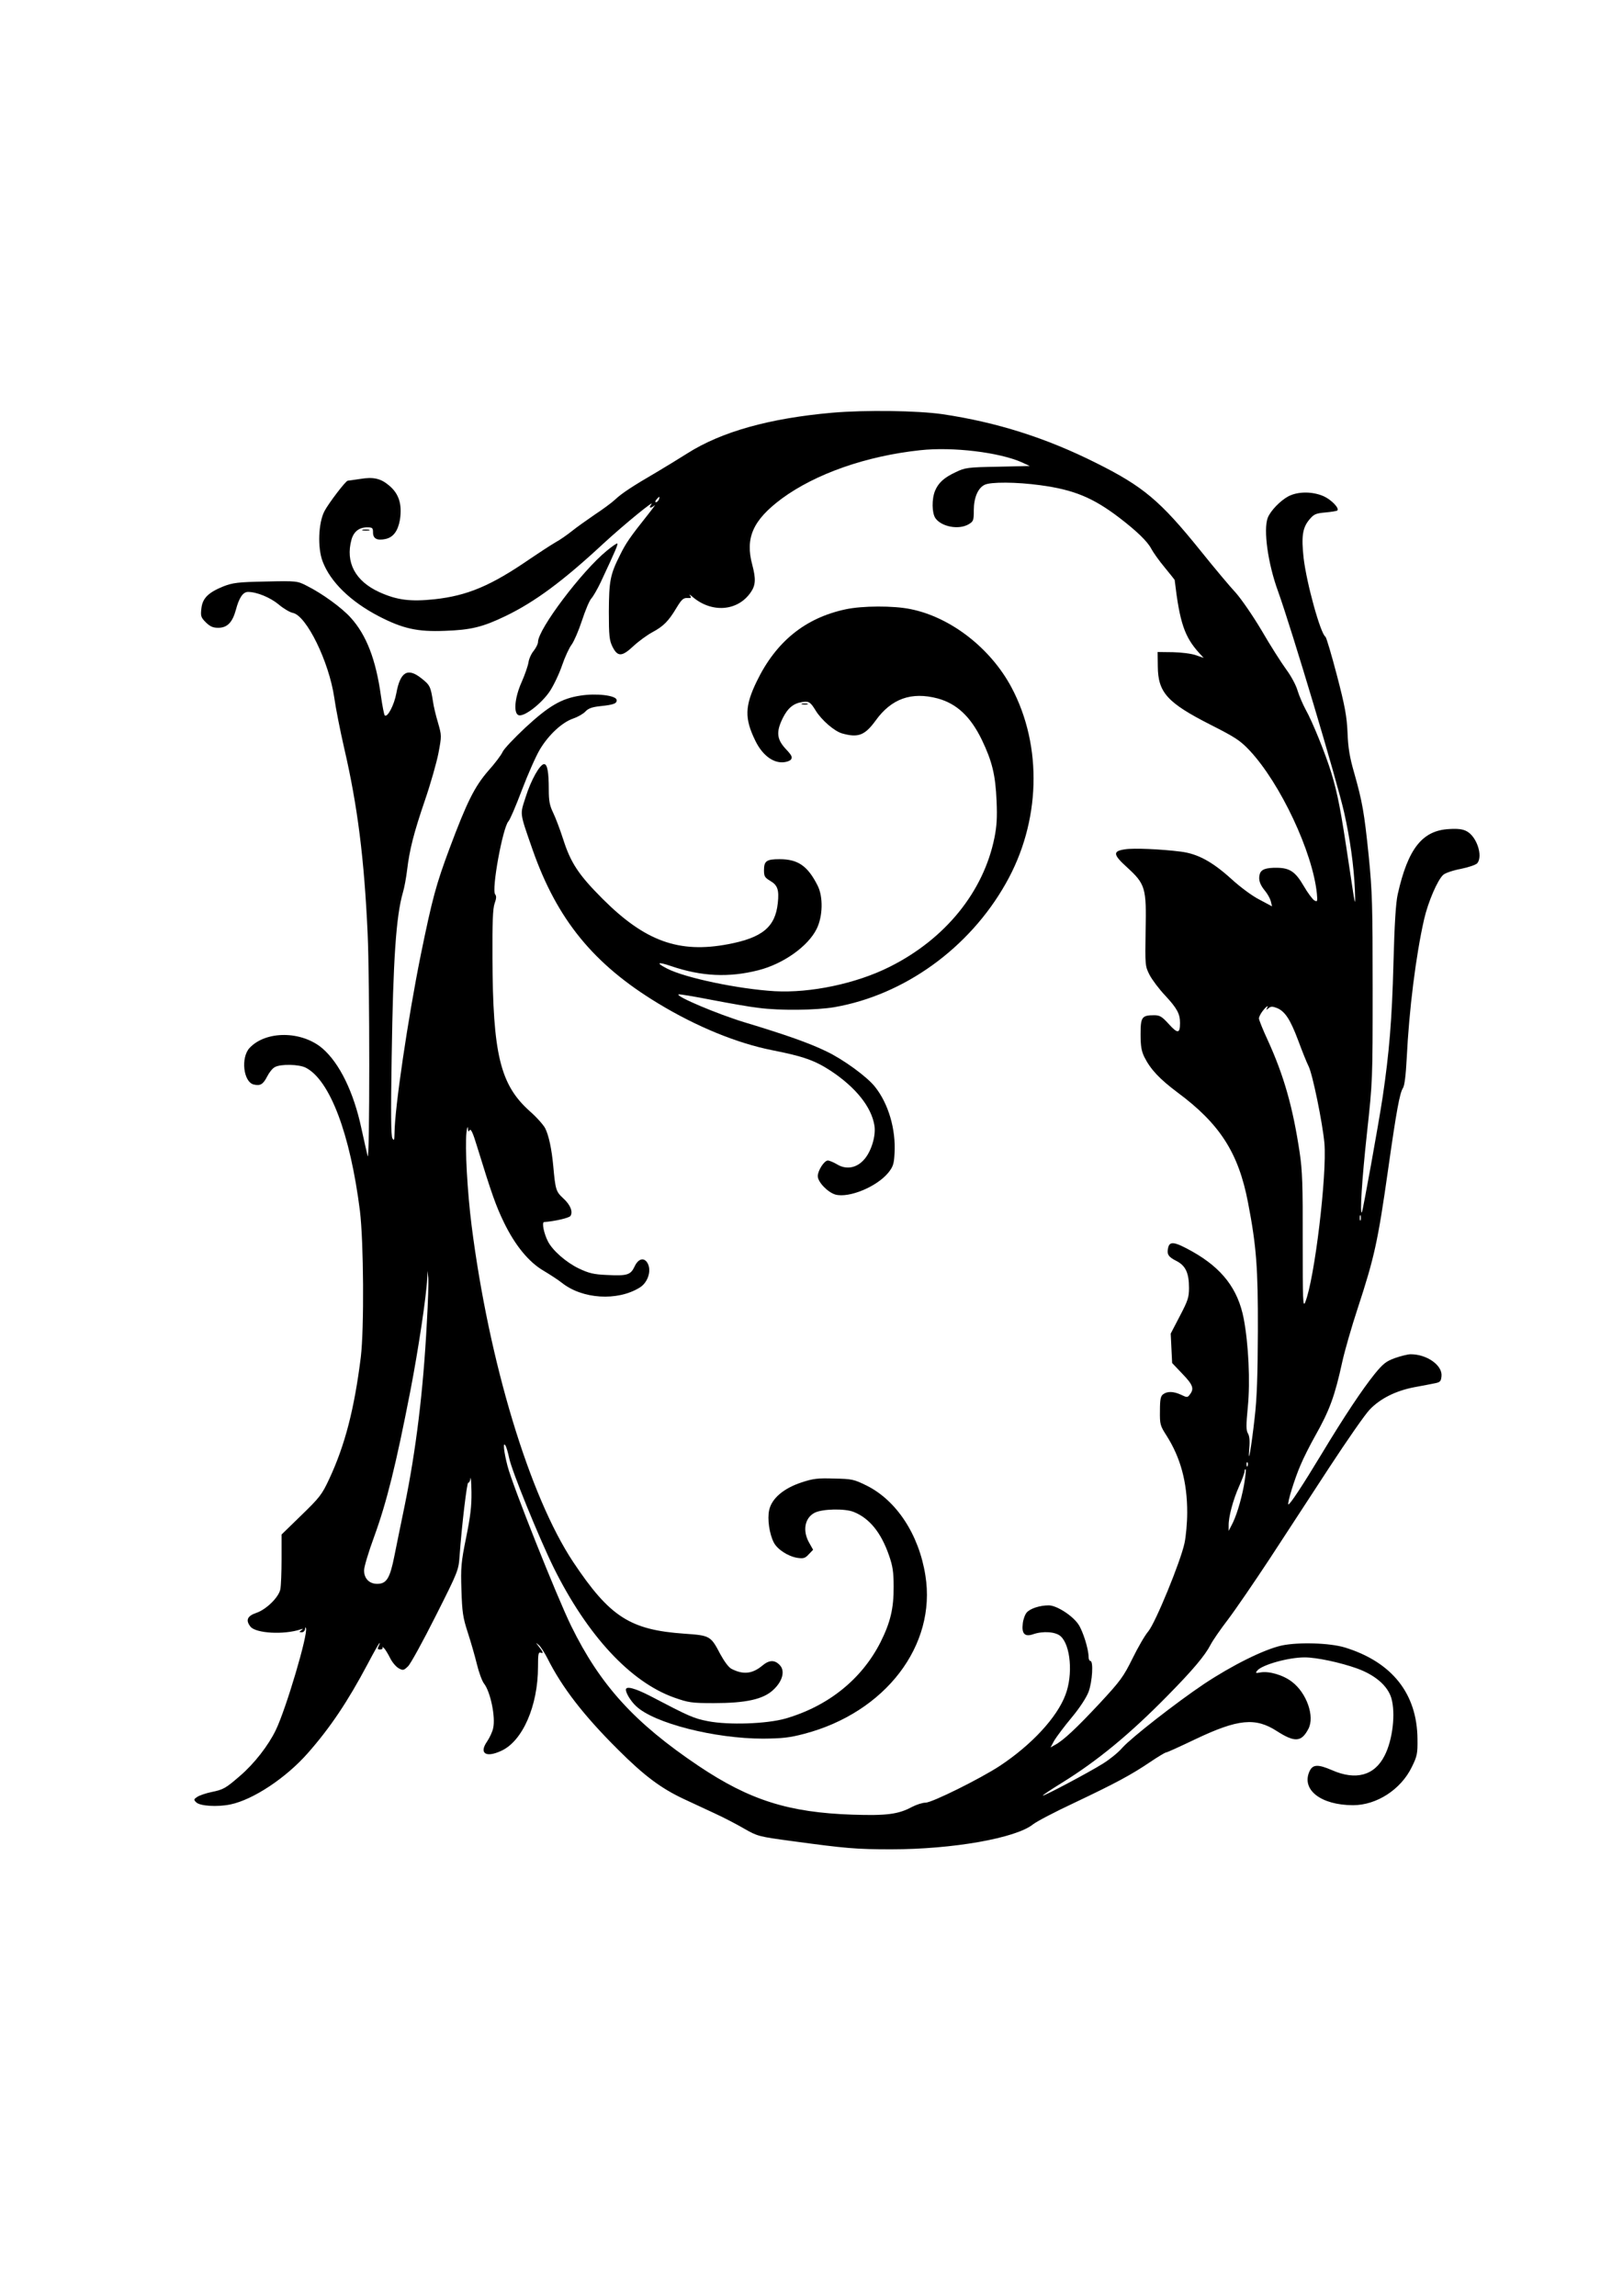 <?xml version="1.0" standalone="no"?>
<!DOCTYPE svg PUBLIC "-//W3C//DTD SVG 20010904//EN"
 "http://www.w3.org/TR/2001/REC-SVG-20010904/DTD/svg10.dtd">
<svg version="1.0" xmlns="http://www.w3.org/2000/svg"
 width="905pt" height="1280pt" viewBox="0 0 905 1280"
 preserveAspectRatio="xMidYMid meet">
<g transform="translate(0,1280) scale(0.1,-0.1)"
fill="#000000" stroke="none">
<path d="M4640 10499 c-350 -31 -618 -106 -808 -227 -48 -30 -124 -77 -170
-104 -134 -78 -195 -118 -232 -153 -19 -18 -71 -56 -115 -85 -44 -30 -100 -70
-125 -90 -25 -20 -67 -50 -95 -65 -27 -16 -90 -57 -140 -91 -218 -150 -349
-205 -533 -225 -133 -14 -208 -5 -307 40 -134 61 -190 166 -155 293 13 45 43
68 87 68 30 0 33 -3 33 -29 0 -34 23 -46 69 -36 44 9 70 45 81 107 13 86 -5
145 -60 191 -47 40 -88 49 -161 37 -35 -5 -67 -10 -70 -10 -11 0 -107 -126
-130 -170 -34 -66 -39 -204 -10 -280 43 -114 155 -223 312 -305 135 -70 217
-88 368 -82 147 5 212 21 339 82 164 79 321 195 547 405 114 105 296 254 266
217 -16 -20 -2 -23 19 -4 7 6 -8 -15 -34 -48 -105 -132 -126 -163 -159 -230
-55 -109 -61 -144 -62 -315 0 -135 3 -160 20 -195 29 -58 53 -57 117 3 29 27
76 61 105 77 62 33 91 62 135 136 28 46 38 56 60 55 23 -1 25 1 15 14 -6 8 0
5 13 -6 108 -94 255 -82 327 25 27 39 28 75 8 151 -41 151 3 250 164 370 189
139 472 238 772 270 183 20 443 -12 568 -68 l43 -20 -178 -4 c-167 -3 -183 -5
-234 -30 -65 -30 -97 -59 -116 -104 -19 -46 -18 -124 2 -153 34 -48 130 -66
185 -34 27 16 29 22 29 78 0 70 23 124 60 142 33 17 179 16 310 -2 187 -25
294 -69 441 -181 99 -76 157 -132 179 -174 10 -19 43 -66 74 -103 31 -38 56
-69 56 -70 28 -239 55 -318 138 -409 l24 -26 -43 15 c-25 9 -81 16 -129 17
l-85 1 1 -80 c1 -146 53 -203 295 -326 138 -70 164 -87 217 -143 172 -184 352
-568 375 -798 4 -44 3 -47 -14 -38 -10 6 -37 42 -59 80 -46 79 -77 101 -148
102 -64 1 -91 -9 -98 -37 -8 -31 2 -58 31 -93 13 -16 27 -41 31 -56 l7 -29
-71 38 c-40 20 -108 71 -155 114 -107 97 -188 141 -282 153 -111 14 -263 21
-312 13 -69 -10 -67 -29 10 -99 104 -95 110 -115 105 -354 -3 -193 -3 -198 22
-247 14 -27 53 -79 87 -115 66 -71 83 -102 83 -153 0 -60 -13 -61 -62 -7 -39
43 -51 50 -82 50 -69 0 -76 -10 -76 -106 0 -67 5 -94 21 -127 35 -70 86 -123
183 -196 238 -176 342 -338 395 -615 47 -243 56 -365 55 -716 -1 -246 -5 -375
-18 -485 -18 -162 -39 -282 -30 -169 4 41 1 68 -7 82 -11 17 -11 45 -1 149 14
140 4 350 -23 492 -32 165 -120 280 -287 374 -97 54 -125 59 -134 22 -9 -37 0
-52 46 -75 51 -26 70 -67 70 -150 0 -53 -6 -71 -51 -157 l-51 -98 4 -82 4 -82
57 -60 c59 -61 67 -83 42 -115 -13 -18 -16 -18 -49 -2 -41 19 -76 21 -100 3
-14 -10 -18 -28 -18 -92 -1 -76 1 -83 37 -139 78 -123 115 -259 115 -428 0
-57 -7 -134 -15 -171 -22 -103 -162 -444 -202 -492 -19 -22 -58 -90 -88 -151
-50 -101 -66 -124 -183 -250 -128 -137 -204 -209 -251 -233 l-23 -13 21 39
c13 21 56 79 97 128 45 54 82 111 94 143 21 56 28 172 10 172 -5 0 -10 10 -10
23 0 43 -31 142 -56 180 -32 49 -122 107 -166 107 -49 0 -103 -17 -123 -40 -9
-10 -20 -39 -22 -62 -7 -57 12 -75 58 -59 55 19 125 14 153 -11 56 -50 70
-215 27 -327 -47 -126 -189 -279 -366 -396 -110 -72 -378 -205 -414 -205 -17
0 -51 -11 -76 -24 -76 -41 -142 -49 -330 -43 -358 12 -575 81 -860 272 -357
240 -548 450 -710 780 -79 161 -329 788 -355 892 -21 80 -27 141 -11 113 5 -8
14 -39 20 -68 15 -74 168 -448 248 -611 188 -379 428 -638 672 -725 80 -28 96
-31 221 -31 179 0 276 21 332 74 52 48 67 106 36 138 -28 30 -59 29 -96 -2
-56 -47 -107 -53 -173 -19 -16 8 -40 41 -62 81 -54 103 -57 105 -200 115 -304
21 -417 94 -621 400 -244 368 -469 1113 -566 1873 -24 188 -38 443 -29 520 3
28 7 39 8 25 1 -19 3 -22 10 -11 7 10 19 -17 41 -90 82 -266 105 -331 150
-424 62 -128 139 -222 222 -270 35 -21 80 -50 100 -66 115 -92 310 -104 434
-28 50 30 70 103 41 143 -20 27 -50 16 -69 -26 -22 -46 -41 -52 -156 -46 -72
3 -99 10 -154 36 -71 34 -146 100 -172 150 -23 44 -36 108 -22 109 59 4 140
23 147 34 15 23 0 62 -41 99 -40 37 -43 48 -55 180 -9 96 -25 170 -45 210 -10
19 -49 63 -87 96 -164 147 -205 318 -207 854 -1 198 2 275 12 303 10 28 11 41
3 51 -21 26 42 371 74 407 9 9 42 87 75 174 33 87 78 189 100 226 48 81 124
152 186 173 26 9 56 26 68 39 17 18 37 25 82 30 77 8 96 15 92 36 -5 24 -113
37 -201 23 -106 -16 -176 -57 -307 -178 -63 -59 -121 -120 -128 -137 -7 -16
-42 -63 -79 -104 -77 -89 -119 -173 -217 -435 -74 -199 -95 -275 -160 -593
-72 -357 -145 -852 -146 -991 -1 -41 -2 -46 -12 -30 -8 15 -9 138 -4 450 8
549 25 788 62 918 9 29 19 86 24 127 14 116 37 206 99 388 32 93 66 213 76
265 18 96 18 97 -3 170 -12 40 -24 91 -27 113 -14 89 -17 95 -66 134 -76 60
-117 36 -139 -84 -12 -66 -50 -138 -65 -123 -3 3 -13 52 -21 109 -28 202 -81
339 -168 435 -49 55 -159 135 -245 178 -53 27 -55 28 -230 24 -155 -3 -183 -7
-235 -27 -84 -34 -117 -66 -123 -123 -5 -42 -3 -50 25 -78 24 -23 39 -30 69
-30 50 0 79 30 98 99 18 69 40 101 68 101 49 0 124 -31 171 -70 27 -23 63 -44
79 -47 76 -15 202 -273 231 -473 8 -58 33 -184 55 -280 75 -323 112 -618 131
-1035 12 -259 12 -1284 0 -1240 -4 17 -20 86 -35 155 -43 202 -122 363 -217
445 -116 99 -316 100 -407 2 -49 -54 -34 -188 23 -203 37 -9 53 0 76 45 11 22
30 46 43 52 32 18 136 16 173 -4 134 -70 247 -369 301 -798 21 -173 24 -653 5
-814 -36 -289 -88 -492 -177 -682 -40 -86 -54 -103 -155 -201 l-110 -107 0
-136 c0 -75 -3 -151 -7 -170 -9 -44 -78 -112 -134 -131 -50 -17 -61 -41 -32
-77 30 -37 186 -46 279 -15 16 5 16 4 4 -5 -13 -9 -13 -11 3 -11 9 0 17 8 18
18 0 9 3 12 5 5 13 -32 -111 -450 -168 -568 -42 -87 -120 -187 -199 -255 -82
-71 -93 -77 -161 -91 -29 -6 -64 -18 -77 -26 -21 -14 -22 -16 -7 -31 21 -21
117 -27 190 -12 127 26 311 148 433 287 125 142 222 287 333 496 34 65 64 117
66 117 3 0 0 -8 -5 -18 -7 -14 -6 -18 9 -18 10 0 16 5 13 11 -3 5 0 4 8 -3 7
-7 22 -31 34 -55 11 -23 32 -48 47 -57 25 -14 29 -13 53 10 14 13 83 139 154
280 128 254 128 255 134 340 12 167 41 409 48 404 4 -2 10 8 12 23 2 16 5 -18
6 -75 1 -80 -6 -137 -30 -255 -28 -138 -30 -165 -26 -292 4 -122 8 -152 35
-235 17 -52 40 -132 51 -177 11 -46 29 -95 40 -109 36 -46 65 -187 51 -248 -4
-21 -20 -54 -34 -75 -46 -66 -7 -92 79 -52 119 54 205 251 205 469 0 72 2 83
16 78 17 -6 12 5 -15 39 -15 19 -15 19 2 5 10 -7 32 -41 49 -74 81 -162 201
-318 393 -509 148 -148 241 -217 369 -277 47 -22 125 -58 174 -81 48 -22 121
-60 162 -84 74 -42 79 -44 265 -69 301 -41 359 -46 555 -46 342 0 694 62 790
139 20 16 123 70 230 120 234 111 319 157 424 228 43 29 83 53 88 53 6 0 80
34 166 75 236 112 333 121 452 44 100 -64 137 -62 176 13 36 69 -10 200 -92
262 -49 38 -129 61 -176 52 -27 -5 -29 -4 -17 11 28 32 173 73 264 73 66 0
198 -28 293 -62 101 -37 169 -96 190 -164 25 -85 8 -235 -38 -323 -56 -110
-160 -138 -292 -80 -79 34 -108 33 -126 -6 -47 -103 64 -189 243 -189 131 0
266 87 327 212 30 61 33 74 32 157 -2 253 -142 429 -404 510 -85 26 -261 31
-354 11 -99 -22 -277 -111 -432 -214 -155 -104 -406 -300 -456 -356 -21 -25
-69 -64 -106 -87 -77 -49 -344 -190 -337 -179 3 5 50 36 105 70 198 122 380
272 591 487 139 141 208 223 239 283 11 22 55 86 98 142 43 57 147 209 232
338 84 129 234 359 333 510 99 151 200 297 226 323 58 60 143 103 246 123 44
8 96 18 115 22 31 6 35 11 38 40 6 60 -81 122 -172 122 -16 0 -55 -10 -87 -21
-50 -18 -67 -32 -113 -88 -70 -87 -170 -237 -296 -446 -105 -174 -180 -288
-186 -282 -7 7 35 143 67 217 17 41 54 114 81 162 83 147 111 225 153 417 14
63 52 195 85 295 94 287 113 373 170 774 47 332 65 428 83 456 9 14 16 71 21
166 13 269 51 573 97 775 22 96 75 220 107 248 11 10 55 25 98 33 44 9 85 23
92 32 32 41 -4 149 -60 178 -22 12 -50 15 -98 12 -149 -8 -229 -109 -286 -363
-11 -49 -18 -164 -24 -385 -8 -316 -24 -502 -60 -745 -24 -159 -111 -638 -116
-644 -12 -13 0 181 28 439 32 293 32 298 32 810 0 461 -2 538 -22 739 -25 243
-35 300 -82 466 -24 83 -33 137 -36 220 -4 91 -14 147 -59 319 -30 115 -59
212 -64 216 -28 17 -106 301 -122 440 -13 119 -6 167 31 212 26 31 35 36 90
41 34 3 64 8 67 11 13 12 -32 59 -75 79 -63 28 -144 28 -198 0 -45 -24 -100
-81 -115 -120 -25 -67 1 -255 57 -408 76 -211 329 -1057 369 -1234 33 -147 54
-296 60 -431 4 -109 3 -102 -34 145 -44 296 -61 385 -97 505 -32 105 -106 288
-144 355 -15 28 -35 74 -44 103 -8 30 -37 84 -64 120 -27 37 -89 134 -137 217
-50 84 -113 175 -144 210 -31 33 -120 139 -197 235 -224 278 -319 358 -582
489 -279 140 -554 227 -857 272 -140 20 -429 24 -615 8z m-966 -484 c-4 -8
-11 -15 -16 -15 -6 0 -5 6 2 15 7 8 14 15 16 15 2 0 1 -7 -2 -15z m3390 -2837
c-5 -9 -2 -9 9 1 14 11 22 11 48 1 45 -19 74 -64 118 -181 21 -57 47 -122 58
-144 22 -43 78 -317 88 -428 15 -177 -55 -759 -107 -887 -13 -31 -14 9 -14
340 1 311 -2 396 -17 495 -38 253 -88 429 -178 626 -27 58 -49 113 -49 121 0
8 9 27 21 42 21 27 36 36 23 14z m523 -1180 c-3 -7 -5 -2 -5 12 0 14 2 19 5
13 2 -7 2 -19 0 -25z m-5207 -573 c-20 -381 -60 -708 -124 -1021 -19 -93 -45
-218 -57 -279 -25 -126 -44 -155 -96 -155 -44 0 -73 30 -73 75 0 19 25 103 56
187 71 195 122 402 203 818 44 228 89 527 93 623 l1 42 5 -40 c2 -22 -1 -134
-8 -250z m4577 -797 c-3 -8 -6 -5 -6 6 -1 11 2 17 5 13 3 -3 4 -12 1 -19z
m-21 -111 c-17 -89 -44 -176 -70 -223 l-15 -29 0 30 c-1 48 25 144 58 218 17
38 31 76 31 85 0 8 3 13 6 10 3 -4 -2 -44 -10 -91z"/>
<path d="M2023 9843 c9 -2 25 -2 35 0 9 3 1 5 -18 5 -19 0 -27 -2 -17 -5z"/>
<path d="M3384 9730 c-139 -113 -384 -438 -384 -509 0 -11 -11 -32 -23 -48
-13 -15 -27 -44 -30 -65 -3 -20 -20 -69 -38 -110 -41 -91 -47 -181 -14 -186
34 -5 126 68 170 133 22 33 53 98 69 145 16 47 40 99 54 117 13 18 39 78 57
133 18 55 41 111 52 123 11 12 35 54 53 92 87 186 99 215 91 215 -5 0 -30 -18
-57 -40z"/>
<path d="M4715 9403 c-225 -48 -388 -180 -495 -401 -67 -138 -69 -207 -9 -330
37 -77 93 -122 149 -122 21 0 43 7 50 15 10 13 6 23 -29 60 -50 54 -54 95 -16
172 28 56 60 82 108 89 38 6 46 0 75 -47 33 -54 105 -116 148 -128 89 -25 126
-11 186 71 88 123 200 163 347 124 106 -29 183 -101 246 -231 57 -119 76 -195
82 -341 4 -91 1 -141 -12 -205 -61 -301 -274 -564 -584 -719 -187 -94 -442
-147 -641 -136 -202 12 -499 74 -600 126 -65 33 -54 40 22 14 170 -58 322 -65
487 -23 138 35 277 133 325 231 34 69 37 178 5 241 -55 109 -109 147 -212 147
-73 0 -87 -10 -87 -62 0 -34 5 -41 35 -59 41 -24 50 -50 42 -124 -14 -133 -86
-193 -277 -229 -274 -52 -463 16 -700 253 -134 134 -178 201 -220 333 -18 56
-44 124 -57 150 -18 38 -23 63 -23 126 0 98 -8 142 -26 142 -23 0 -73 -88
-103 -184 -32 -100 -35 -81 38 -291 137 -392 342 -642 701 -859 214 -130 440
-222 636 -261 173 -34 237 -57 325 -114 141 -93 229 -203 245 -307 9 -58 -19
-147 -59 -190 -42 -47 -100 -56 -150 -25 -19 11 -42 21 -51 21 -20 0 -56 -56
-56 -87 0 -33 56 -91 99 -103 76 -20 231 44 295 123 26 33 31 48 34 107 8 134
-34 277 -109 371 -44 56 -177 153 -272 198 -95 46 -225 92 -457 162 -148 45
-380 143 -367 155 3 3 85 -11 183 -30 99 -19 217 -40 264 -45 121 -16 323 -13
423 4 389 68 751 328 955 689 195 342 207 765 32 1094 -117 219 -339 391 -562
436 -96 20 -270 19 -363 -1z"/>
<path d="M4473 8873 c9 -2 23 -2 30 0 6 3 -1 5 -18 5 -16 0 -22 -2 -12 -5z"/>
<path d="M4468 4535 c-99 -33 -165 -89 -179 -154 -11 -49 1 -133 26 -181 20
-38 78 -76 130 -85 35 -5 44 -3 65 20 l24 25 -22 39 c-38 67 -25 138 30 167
42 22 168 25 218 5 88 -35 153 -115 197 -242 21 -60 26 -93 26 -174 1 -121
-18 -200 -73 -310 -105 -207 -292 -357 -530 -426 -106 -30 -316 -37 -431 -15
-82 16 -106 27 -322 140 -85 44 -137 58 -137 36 0 -20 28 -65 57 -92 100 -95
438 -181 708 -181 107 1 147 5 230 27 452 119 738 493 675 883 -36 228 -161
418 -328 501 -71 35 -82 37 -181 39 -91 3 -117 0 -183 -22z"/>
</g>
</svg>
